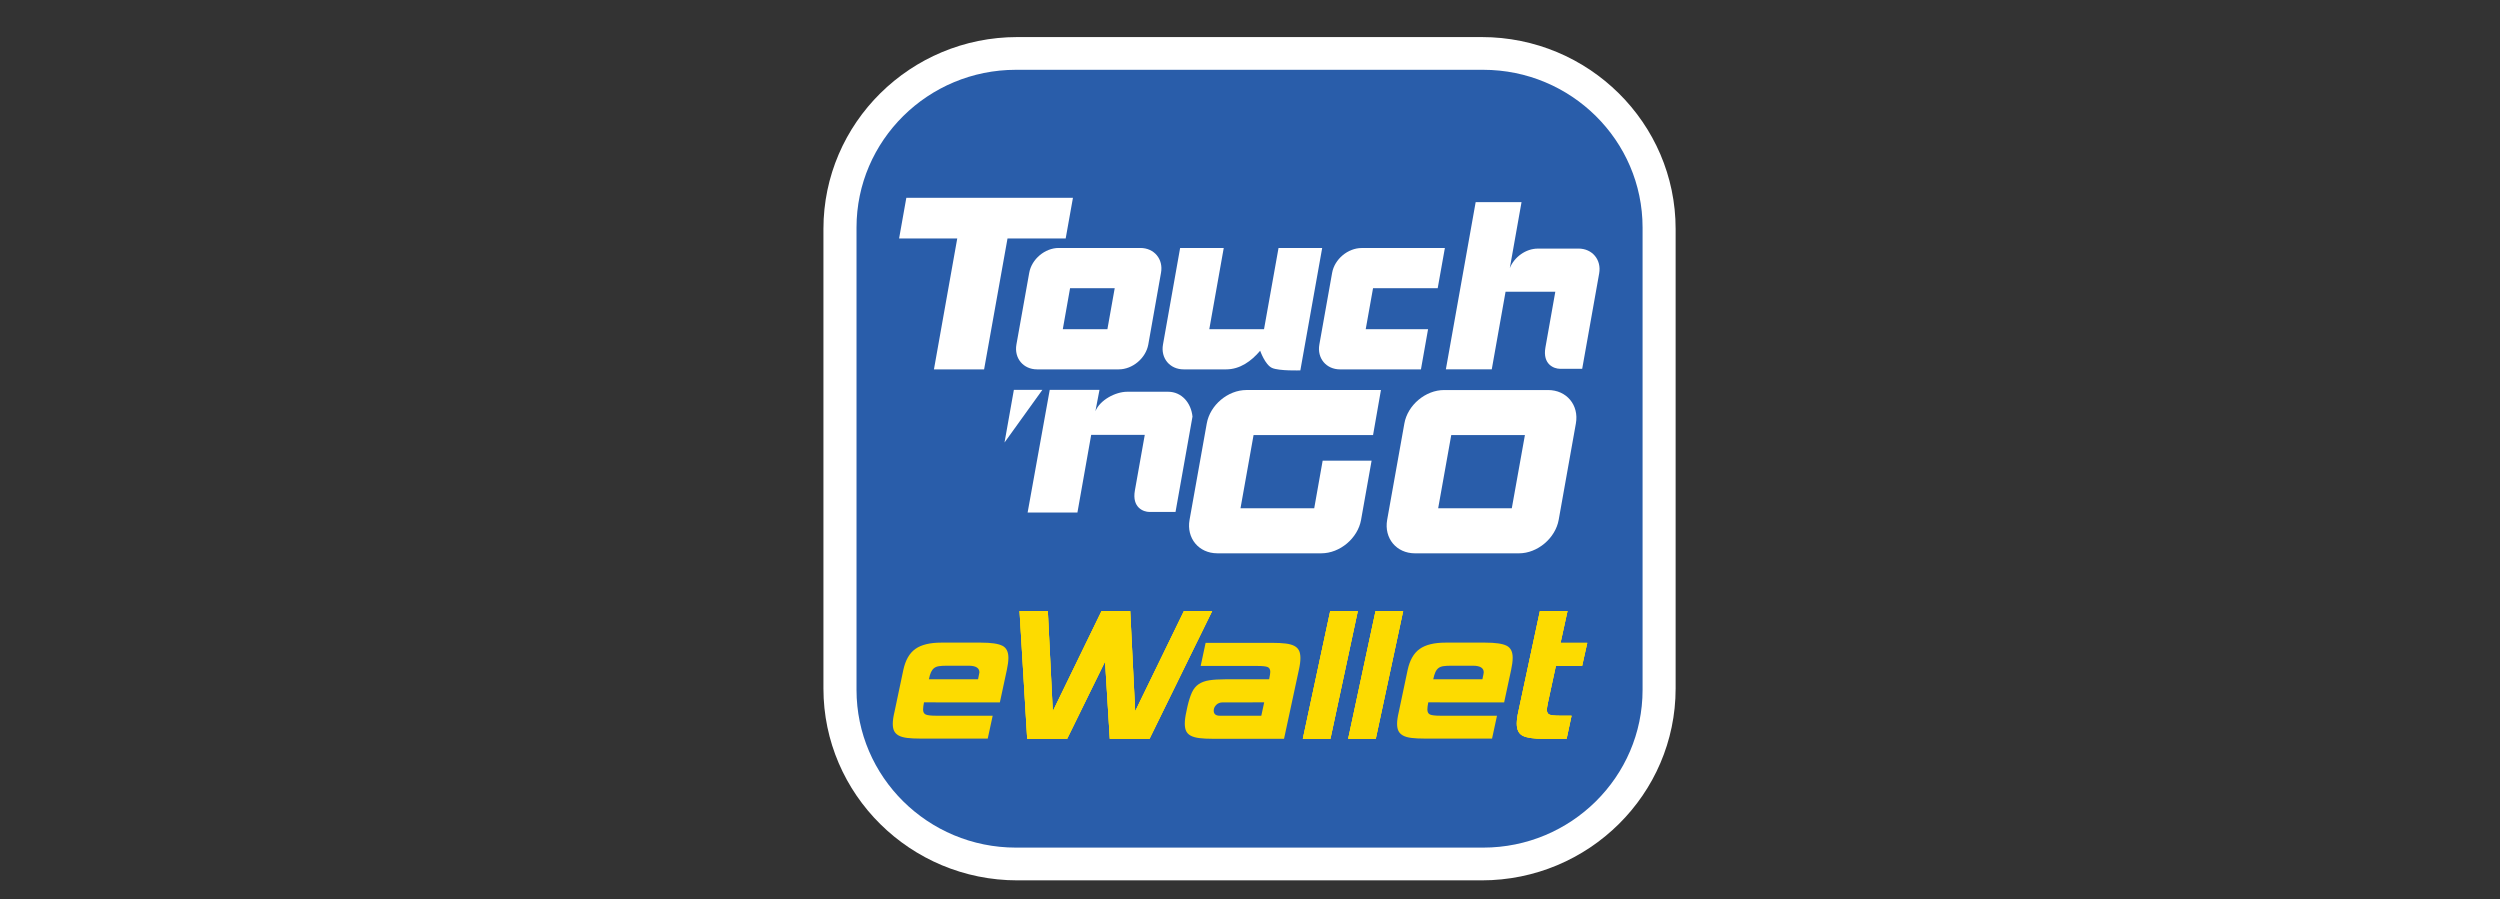 <svg fill="none" height="50" viewBox="0 0 139 50" width="139" xmlns="http://www.w3.org/2000/svg"><rect x="0" y="0" width="139" height="50" fill="#333333" stroke="none"/><path d="m82.386 2.061h-25.823c-5.944 0-10.78 4.785-10.78 10.667v25.552c0 5.882 4.837 10.668 10.78 10.668h25.823c5.944 0 10.779-4.786 10.779-10.668v-25.552c0-5.882-4.835-10.667-10.779-10.667z" fill="#fff"/><path d="m82.466 3.881h-25.982c-4.887 0-8.862 3.934-8.862 8.768v25.71c0 4.836 3.975 8.768 8.862 8.768h25.982c4.885 0 8.861-3.934 8.861-8.768v-25.71c0-4.835-3.976-8.768-8.861-8.768z" fill="#295daa"/><path d="m64.941 21.781h-2.264c-.664 0-1.524.465-1.773 1.083l.227-1.186h-2.766l-1.229 6.818h2.769l.765-4.316h2.979s-.381 2.137-.55 3.095c-.17.957.488 1.19.812 1.19h1.448l.944-5.303c-.078-.76-.596-1.381-1.364-1.381z" fill="#fff"/><path d="m56.371 21.678-.52 2.926 2.104-2.926z" fill="#fff"/><path d="m59.656 10.998h-9.264l-.402 2.26h3.233l-1.296 7.28h2.789l1.302-7.28h3.234z" fill="#fff"/><path d="m61.572 18.302.406-2.278h-2.482l-.404 2.278zm-3.91 2.235c-.767 0-1.284-.622-1.149-1.382l.712-3.987c.133-.759.874-1.381 1.639-1.381h4.542c.767 0 1.286.622 1.146 1.381l-.707 3.987c-.137.76-.875 1.382-1.642 1.382z" fill="#fff"/><path d="m75.934 18.303.407-2.278h3.595l.399-2.235h-4.625c-.767 0-1.51.62-1.644 1.38l-.71 3.987c-.136.76.382 1.381 1.151 1.381h4.497l.396-2.234z" fill="#fff"/><path d="m70.28 18.303h-3.043l.803-4.514h-2.425l-.953 5.367c-.136.76.381 1.381 1.148 1.381h2.364c.767 0 1.395-.452 1.891-1.036 0 0 .271.781.66.956.392.177 1.574.136 1.574.136l1.214-6.804h-2.427z" fill="#fff"/><path d="m87.765 13.822h-2.262c-.665 0-1.308.466-1.557 1.083l.651-3.666h-2.55l-1.657 9.297h2.552l.767-4.315h2.766s-.38 2.136-.549 3.095c-.171.955.488 1.189.808 1.189h1.236l.944-5.303c.134-.76-.382-1.381-1.15-1.381z" fill="#fff"/><path d="m78.673 30.765c-1.032 0-1.727-.84-1.547-1.86l.957-5.359c.18-1.024 1.176-1.86 2.212-1.86h5.778c1.029 0 1.729.836 1.546 1.86l-.956 5.359c-.183 1.019-1.177 1.86-2.209 1.86zm5.383-2.505.729-4.069h-4.096l-.727 4.069z" fill="#fff"/><path d="m73.071 28.259h-4.099l.726-4.069h6.644l.438-2.505h-7.475c-1.035 0-2.027.836-2.209 1.86l-.957 5.359c-.181 1.019.512 1.86 1.546 1.86h5.781c1.034 0 2.029-.84 2.209-1.86l.585-3.289h-2.721z" fill="#fff"/><g fill="#fddb00"><path d="m67.395 33.977-3.482 7.101h-2.209l-.262-4.298-2.109 4.298h-2.222l-.424-7.101h1.573l.275 5.57 2.709-5.57h1.597l.275 5.57 2.709-5.57z"/><path d="m73.972 41.078h-1.535l1.522-7.101h1.535z"/><path d="m76.493 41.078h-1.535l1.522-7.101h1.535z"/><path d="m87.103 41.078h-1.235c-.574 0-.973-.055-1.198-.167-.225-.112-.337-.335-.337-.673 0-.19.029-.412.087-.667l1.198-5.595h1.535l-.387 1.766h1.486l-.287 1.284h-1.46l-.437 2.026c-.042.206-.063.342-.063.408 0 .14.048.23.143.272s.289.062.581.062h.649z"/><path d="m67.395 33.977-3.482 7.101h-2.209l-.262-4.298-2.109 4.298h-2.222l-.424-7.101h1.573l.275 5.57 2.709-5.57h1.597l.275 5.57 2.709-5.57z"/><path d="m73.972 41.078h-1.535l1.522-7.101h1.535z"/><path d="m76.493 41.078h-1.535l1.522-7.101h1.535z"/><path d="m87.103 41.078h-1.235c-.574 0-.973-.055-1.198-.167-.225-.112-.337-.335-.337-.673 0-.19.029-.412.087-.667l1.198-5.595h1.535l-.387 1.766h1.486l-.287 1.284h-1.46l-.437 2.026c-.042.206-.063.342-.063.408 0 .14.048.23.143.272s.289.062.581.062h.649z"/><path d="m67.395 33.977-3.482 7.101h-2.209l-.262-4.298-2.109 4.298h-2.222l-.424-7.101h1.573l.275 5.57 2.709-5.57h1.597l.275 5.57 2.709-5.57z"/><path d="m73.972 41.078h-1.535l1.522-7.101h1.535z"/><path d="m76.493 41.078h-1.535l1.522-7.101h1.535z"/><path d="m87.103 41.078h-1.235c-.574 0-.973-.055-1.198-.167-.225-.112-.337-.335-.337-.673 0-.19.029-.412.087-.667l1.198-5.595h1.535l-.387 1.766h1.486l-.287 1.284h-1.46l-.437 2.026c-.042.206-.063.342-.063.408 0 .14.048.23.143.272s.289.062.581.062h.649z"/><path d="m55.729 35.903c-.225-.116-.624-.173-1.198-.173h-2.196c-.632 0-1.113.117-1.442.352-.329.234-.551.624-.668 1.167l-.487 2.31c-.034.14-.058.265-.075.377-.016.112-.025.212-.025.303 0 .165.025.299.075.401.05.103.133.187.249.253.117.066.275.111.475.136.2.025.449.037.749.037h3.732l.275-1.272h-3.145c-.291 0-.484-.023-.581-.068-.096-.045-.143-.138-.143-.278 0-.099.017-.23.05-.395l.001-.004h.649l-.001.004h3.57l.387-1.803c.058-.264.087-.49.087-.68 0-.33-.113-.553-.337-.668zm-1.348 1.865h-1.716v-.002h-1.018c.033-.164.072-.295.118-.394.046-.099.104-.175.175-.229.071-.054.162-.089.275-.105s.252-.024.418-.024h1.223c.4 0 .599.124.599.37 0 .025-.025.153-.075.383z"/><path d="m72.219 36.162c-.054-.107-.141-.191-.262-.253-.12-.062-.279-.105-.474-.129-.196-.024-.439-.037-.731-.037h-3.72l-.275 1.284h3.145c.291 0 .484.02.581.062.095.042.144.132.144.272 0 .066-.021.201-.062.406h-1.23v.002h-1.204c-.358 0-.656.019-.892.055-.237.037-.435.109-.593.216-.158.107-.283.26-.374.457-.091.198-.174.457-.249.778l-.062.296c-.058.256-.087.478-.087.667 0 .172.027.313.081.42.054.107.141.191.262.253.12.062.279.105.475.129.196.024.439.037.731.037h3.969l.824-3.829c.058-.255.087-.477.087-.667-.002-.173-.029-.313-.083-.42zm-4.399 3.632c-.225 0-.337-.095-.337-.284 0-.116.045-.221.137-.315.091-.094.212-.142.362-.142h1.66l.001-.004h.646l-.16.745h-2.309z"/><path d="m83.77 35.903c-.225-.116-.624-.173-1.198-.173h-2.197c-.632 0-1.113.117-1.442.352-.329.234-.551.624-.668 1.167l-.487 2.31c-.034.14-.058.265-.075.377-.017.112-.025.212-.025.303 0 .165.025.299.075.401.05.103.133.187.249.253.117.066.275.111.475.136.2.025.449.037.749.037h3.732l.275-1.272h-3.146c-.291 0-.485-.023-.581-.068-.095-.045-.144-.138-.144-.278 0-.099.016-.23.05-.395l.001-.004h.649l-.001.004h3.57l.387-1.803c.058-.264.087-.49.087-.68.001-.33-.111-.553-.336-.668zm-1.348 1.865h-1.616v-.002h-1.117c.033-.164.072-.295.118-.394.045-.099.104-.175.174-.229.071-.054.162-.089.275-.105s.252-.024.418-.024h1.223c.399 0 .599.124.599.37.001.025-.024.153-.074.383z"/></g></svg>